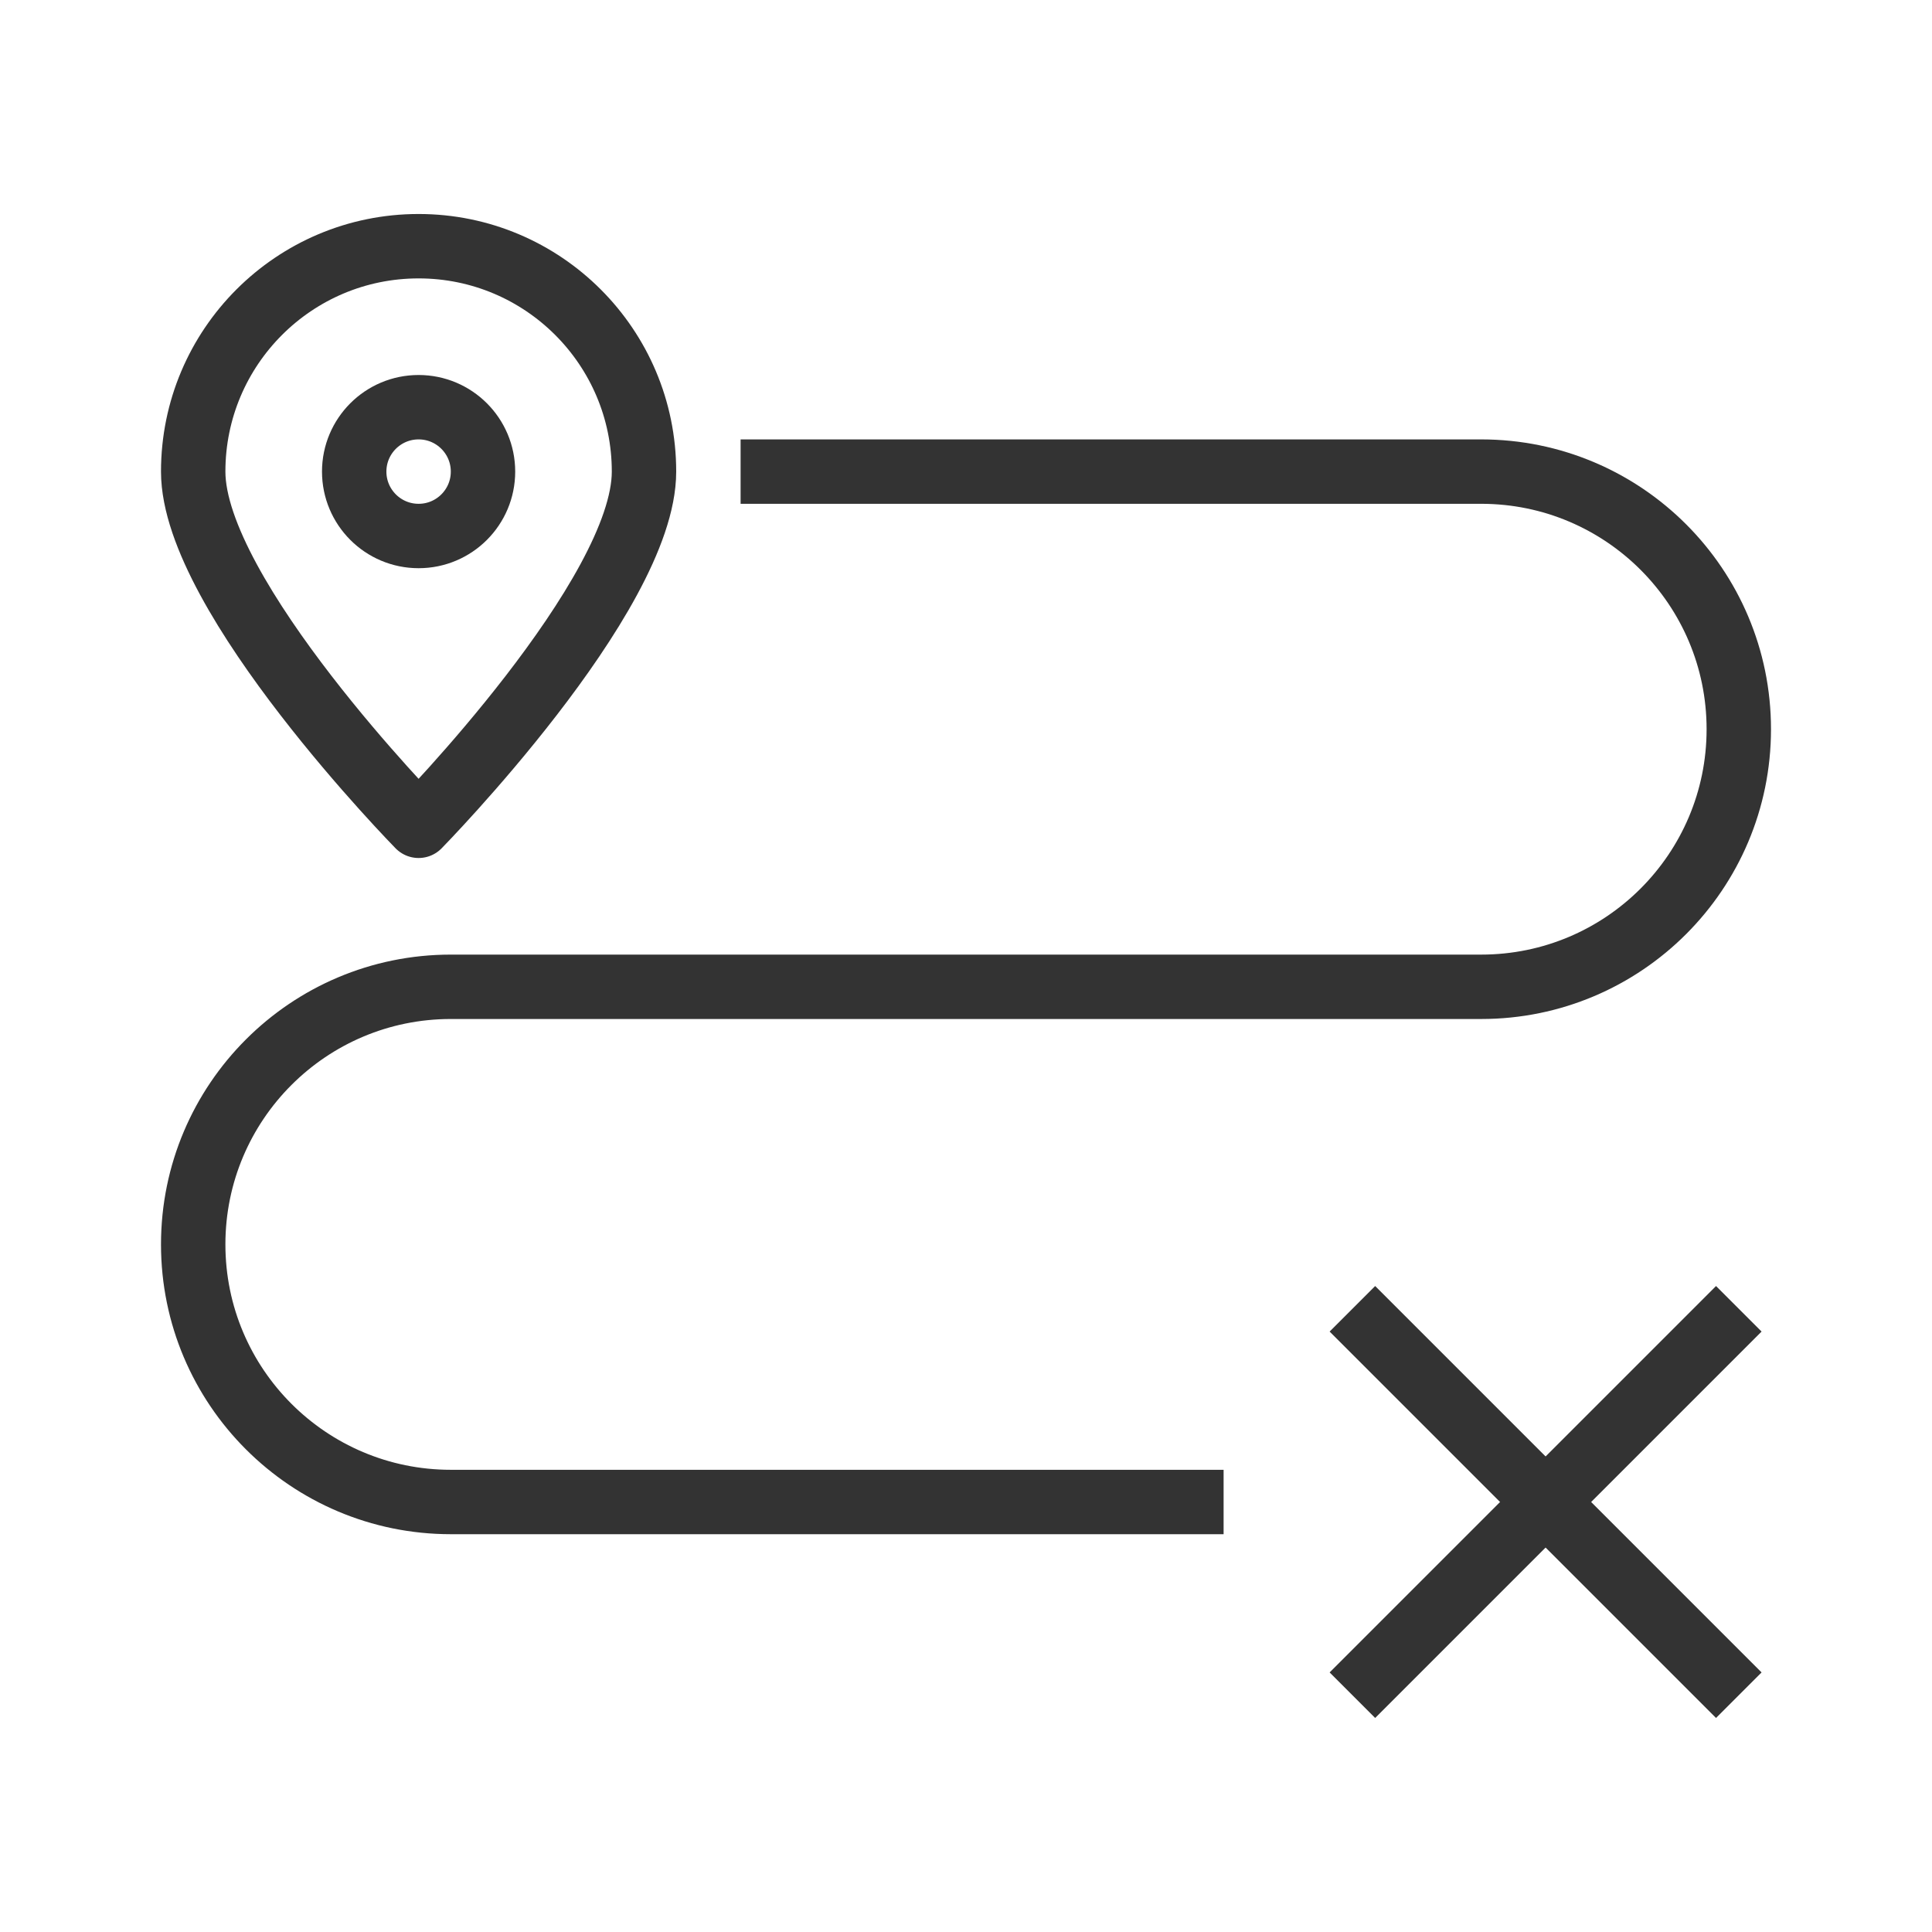 <?xml version="1.0" encoding="utf-8"?>
<!-- Generator: Adobe Illustrator 16.0.0, SVG Export Plug-In . SVG Version: 6.00 Build 0)  -->
<!DOCTYPE svg PUBLIC "-//W3C//DTD SVG 1.1//EN" "http://www.w3.org/Graphics/SVG/1.1/DTD/svg11.dtd">
<svg version="1.1" id="Layer_1" xmlns="http://www.w3.org/2000/svg" xmlns:xlink="http://www.w3.org/1999/xlink" x="0px" y="0px"
	 width="60px" height="60px" viewBox="0 0 60 60" enable-background="new 0 0 60 60" xml:space="preserve">
<g>
	<defs>
		<rect id="SVGID_1_" x="5" y="6.646" width="50" height="46.707"/>
	</defs>
	<clipPath id="SVGID_2_">
		<use xlink:href="#SVGID_1_"  overflow="visible"/>
	</clipPath>
	
		<path clip-path="url(#SVGID_2_)" fill="none" stroke="#333333" stroke-width="2" stroke-linejoin="round" stroke-miterlimit="10" d="
		M38,46.646H14c-4.418,0-8-3.582-8-8s3.582-8,8-8h32c4.418,0,8-3.582,8-8s-3.582-8-8-8H23"/>
	
		<line clip-path="url(#SVGID_2_)" fill="none" stroke="#333333" stroke-width="2" stroke-miterlimit="10" x1="42" y1="52.646" x2="54" y2="40.646"/>
	
		<line clip-path="url(#SVGID_2_)" fill="none" stroke="#333333" stroke-width="2" stroke-miterlimit="10" x1="54" y1="52.646" x2="42" y2="40.646"/>
	
		<path clip-path="url(#SVGID_2_)" fill="none" stroke="#333333" stroke-width="2" stroke-linejoin="round" stroke-miterlimit="10" d="
		M20,14.646c0,3.866-7,11-7,11s-7-7.134-7-11c0-3.866,3.134-7,7-7C16.866,7.646,20,10.78,20,14.646z"/>
	
		<circle clip-path="url(#SVGID_2_)" fill="none" stroke="#333333" stroke-width="2" stroke-linejoin="round" stroke-miterlimit="10" cx="13" cy="14.646" r="2"/>
</g>
</svg>

